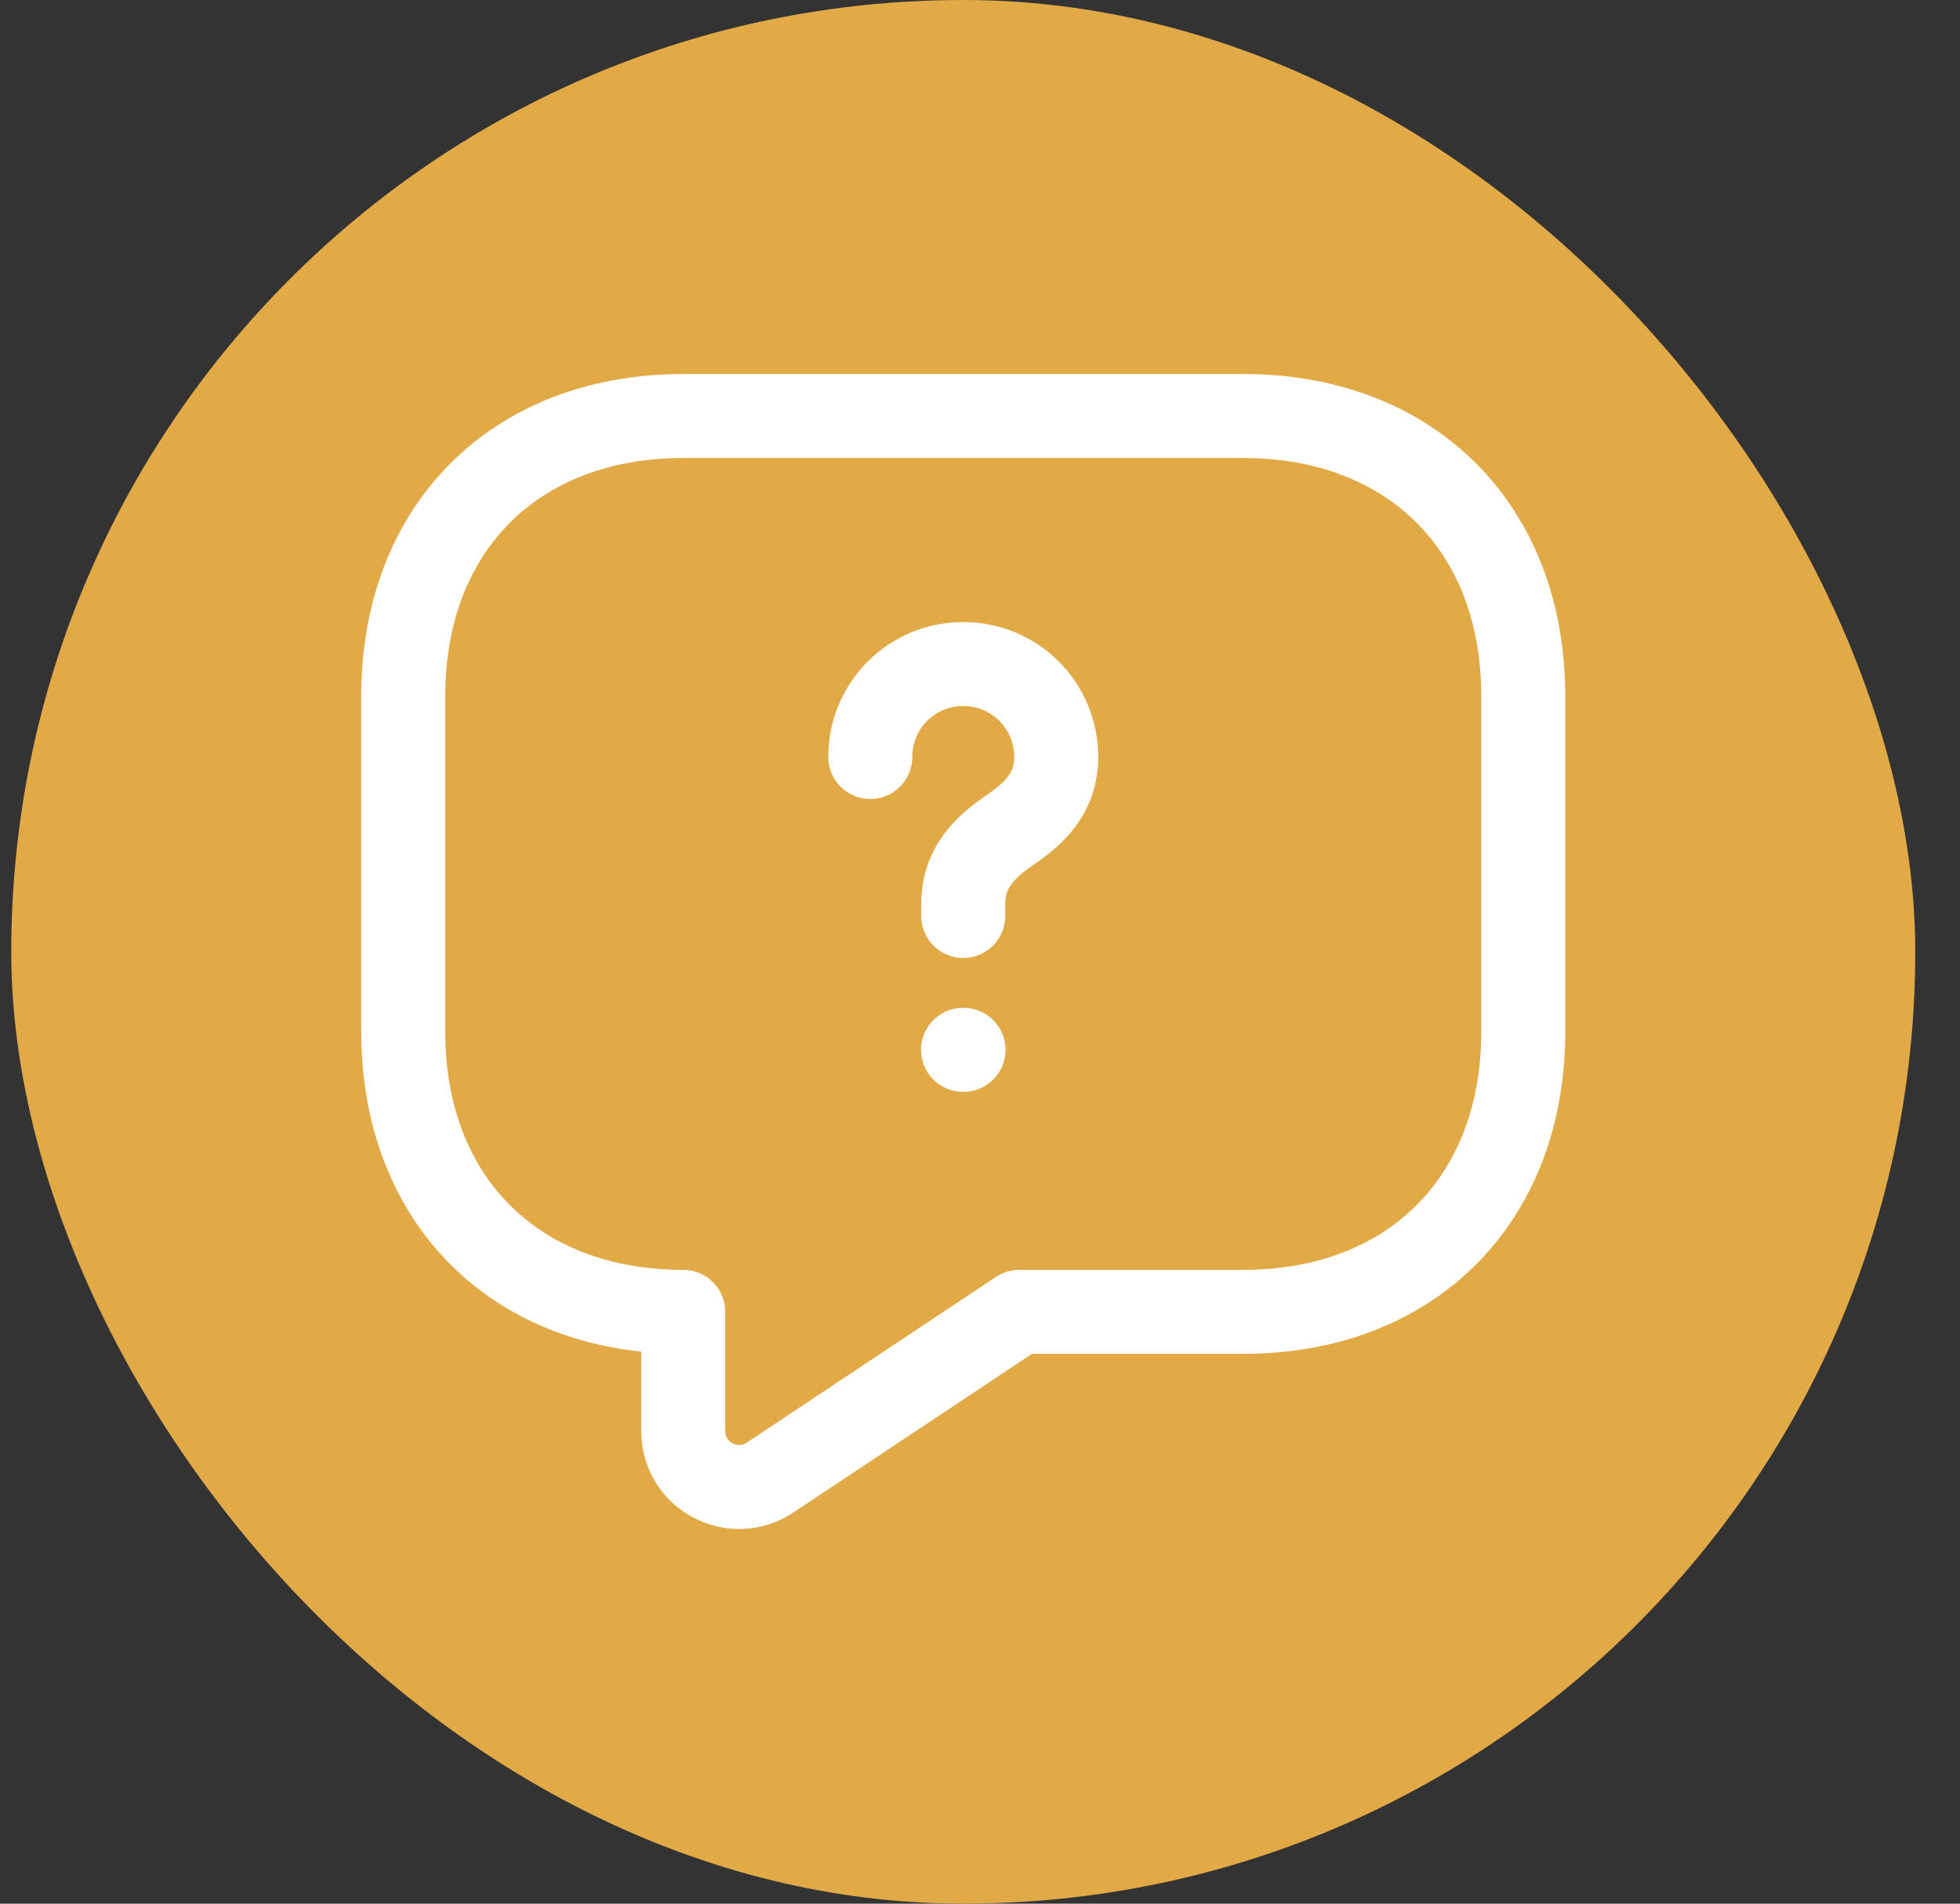 <svg width="35" height="34" viewBox="0 0 35 34" fill="none" xmlns="http://www.w3.org/2000/svg">
<rect x="0" y="0" width="35" height="34" fill="#333333" stroke="none"/>
<rect x="0.201" width="34" height="34" rx="17" fill="#E2A947"/>
<path d="M22.201 23.43H18.201L13.751 26.39C13.091 26.83 12.201 26.36 12.201 25.56V23.43C9.201 23.43 7.201 21.43 7.201 18.43V12.43C7.201 9.43 9.201 7.43 12.201 7.43H22.201C25.201 7.43 27.201 9.43 27.201 12.43V18.43C27.201 21.43 25.201 23.43 22.201 23.43Z" stroke="white" stroke-width="1.5" stroke-miterlimit="10" stroke-linecap="round" stroke-linejoin="round"/>
<path d="M17.201 16.36V16.15C17.201 15.47 17.621 15.11 18.041 14.82C18.451 14.54 18.861 14.18 18.861 13.52C18.861 12.6 18.121 11.86 17.201 11.86C16.281 11.86 15.541 12.6 15.541 13.52" stroke="white" stroke-width="1.5" stroke-linecap="round" stroke-linejoin="round"/>
<path d="M17.197 18.75H17.206" stroke="white" stroke-width="1.5" stroke-linecap="round" stroke-linejoin="round"/>
</svg>
